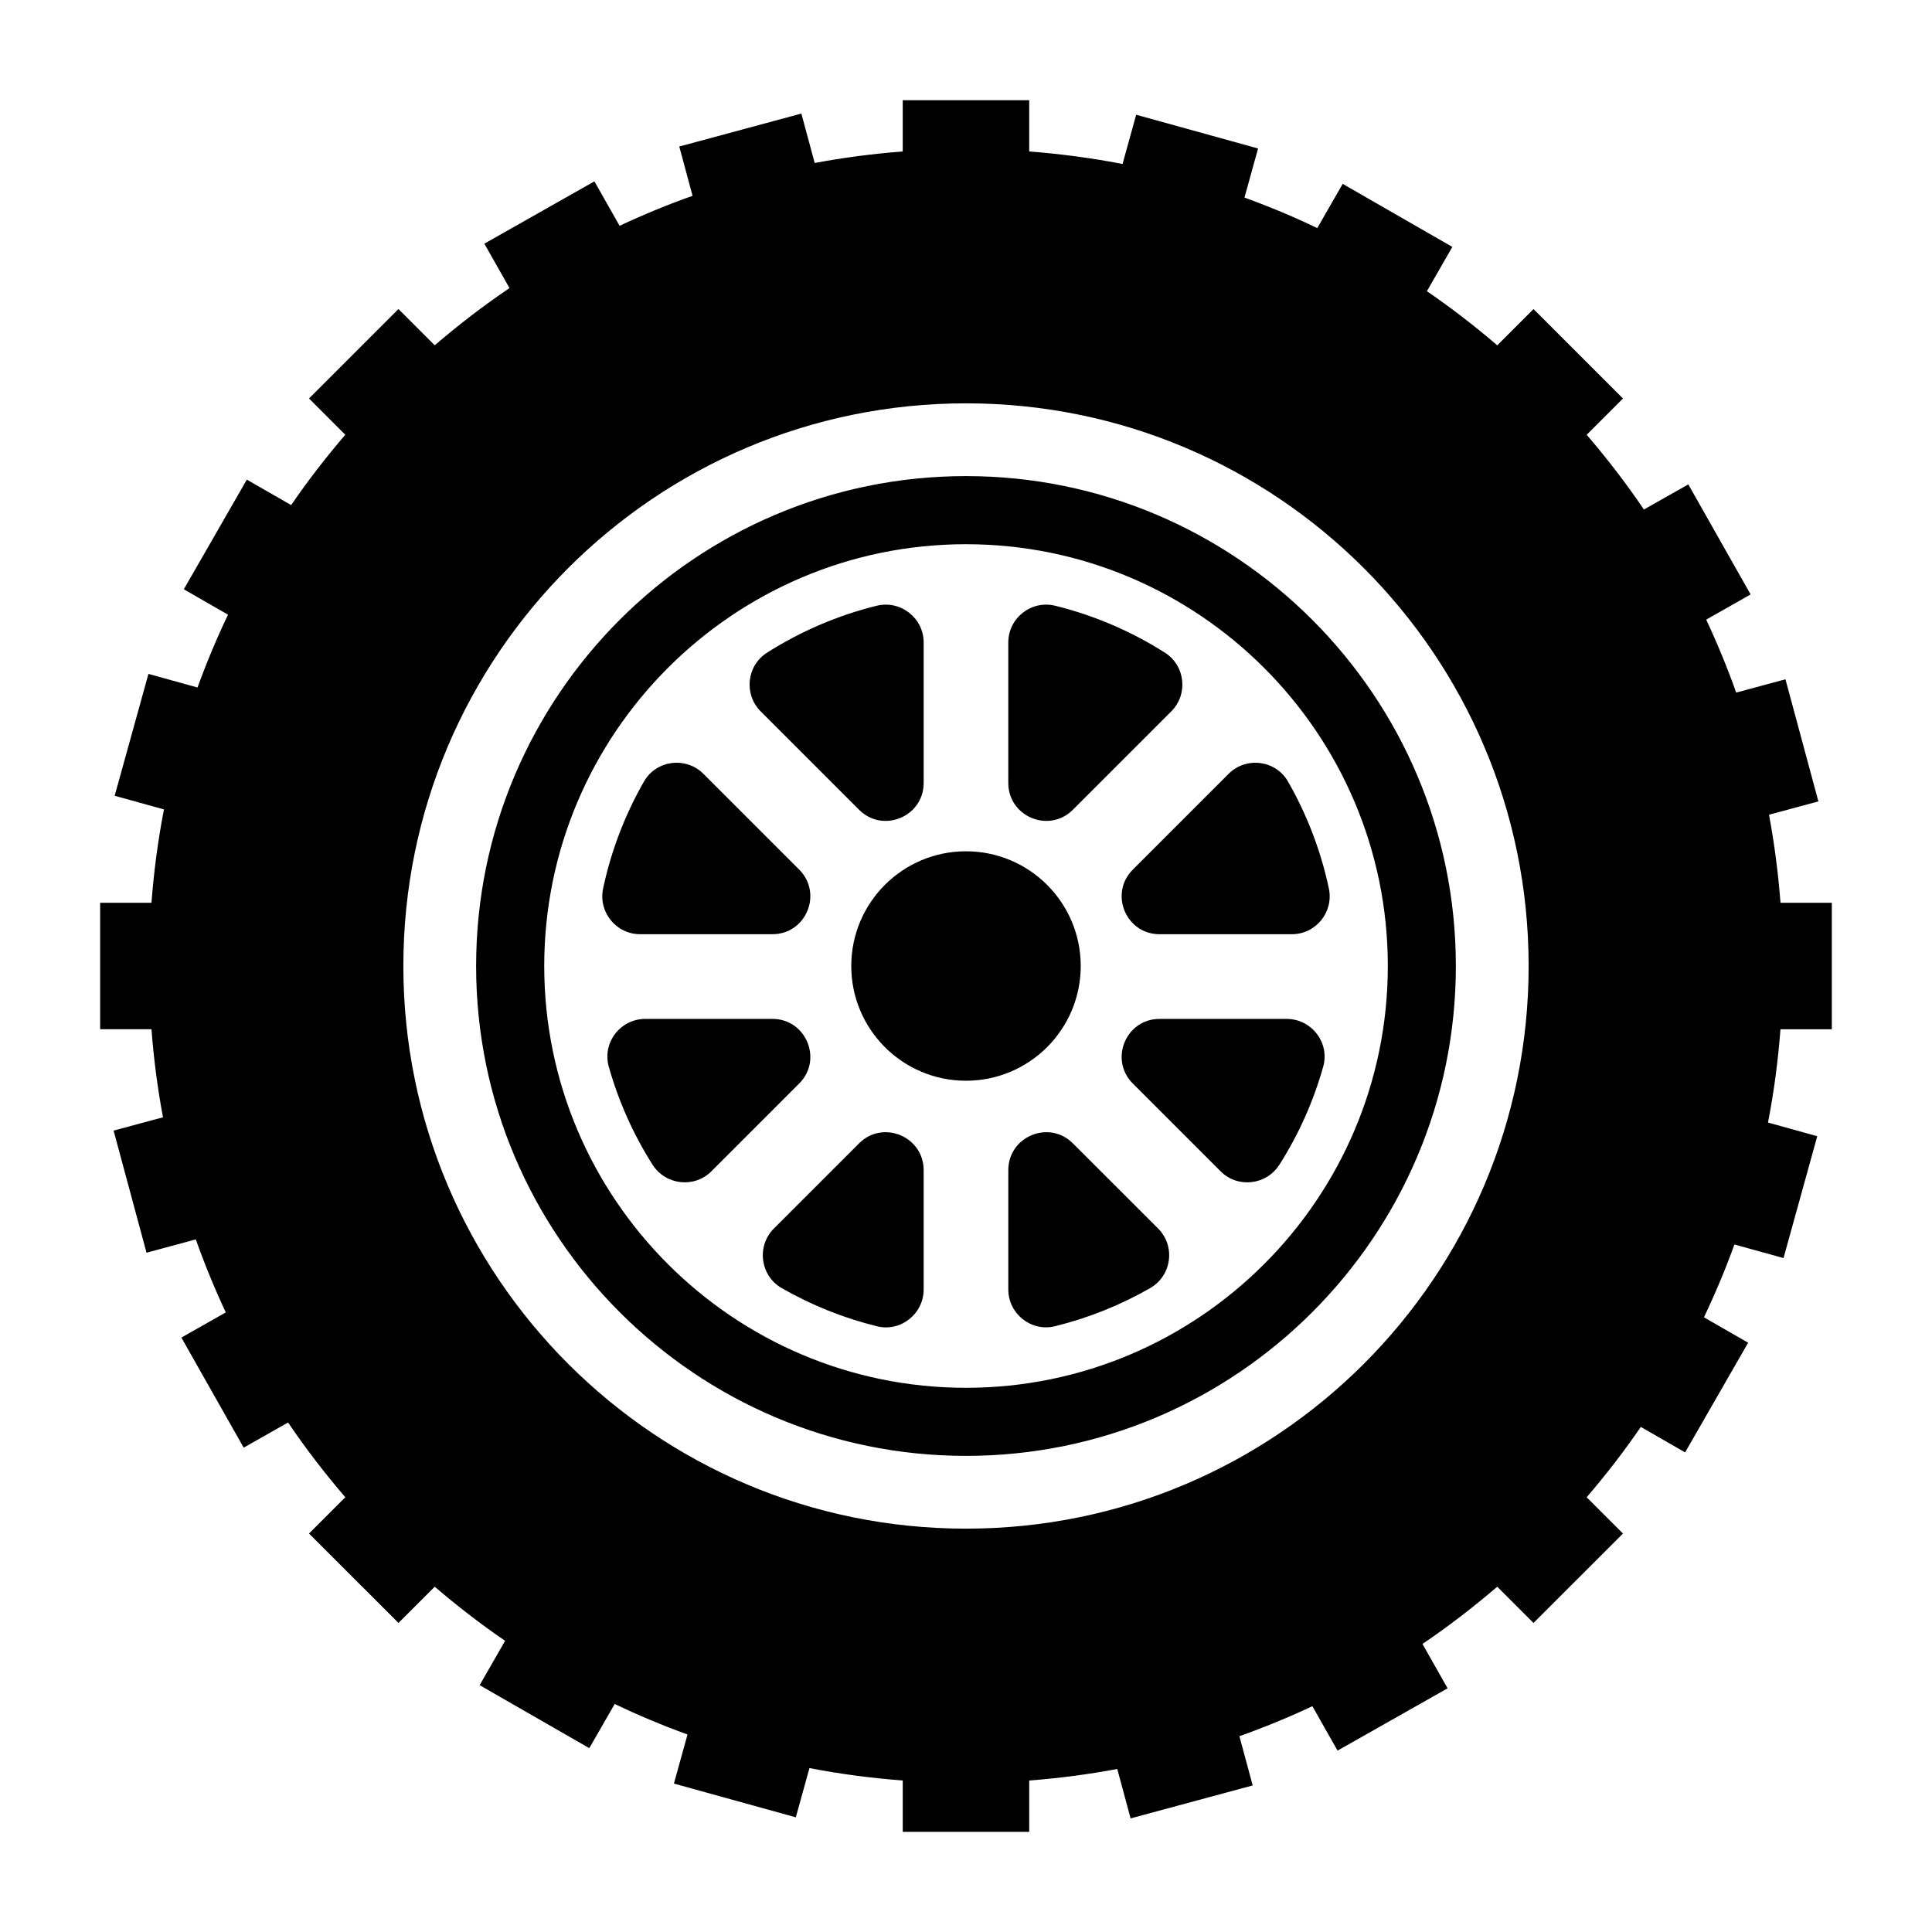 <?xml version="1.0" encoding="UTF-8"?>
<!-- Uploaded to: SVG Repo, www.svgrepo.com, Generator: SVG Repo Mixer Tools -->
<svg fill="#000000" width="800px" height="800px" version="1.1" viewBox="144 144 512 512" xmlns="http://www.w3.org/2000/svg">
 <path d="m348.7 414.02h-33.676c-6.613 0-11.48 6.293-9.691 12.656 2.609 9.273 6.535 17.992 11.574 25.941 3.465 5.453 11.059 6.348 15.629 1.785l23.262-23.262c6.309-6.32 1.84-17.121-7.098-17.121zm81.703-14.02c0-16.793-13.617-30.398-30.406-30.398-16.785-0.004-30.402 13.605-30.402 30.398s13.617 30.406 30.406 30.406c16.785-0.004 30.402-13.617 30.402-30.406zm-58.742-41.406c6.316 6.312 17.121 1.844 17.121-7.098v-37.215c0-6.508-6.121-11.305-12.449-9.75-10.43 2.578-20.223 6.82-29.059 12.434-5.402 3.441-6.219 11.023-1.684 15.562zm-58.008 32.98h35.051c8.934 0 13.402-10.801 7.094-17.121l-25.367-25.367c-4.644-4.644-12.488-3.68-15.766 2.016-4.988 8.707-8.68 18.234-10.832 28.34-1.332 6.25 3.434 12.133 9.82 12.133zm114.68-32.984 26.066-26.062c4.535-4.539 3.719-12.121-1.684-15.566-8.828-5.606-18.617-9.848-29.059-12.43-6.328-1.562-12.449 3.238-12.449 9.75v37.215c0.008 8.934 10.809 13.41 17.125 7.094zm-56.676 88.414-22.566 22.562c-4.664 4.676-3.633 12.52 2.106 15.816 7.805 4.469 16.273 7.894 25.223 10.098 6.297 1.547 12.359-3.293 12.359-9.766v-31.605c-0.004-8.945-10.805-13.422-17.121-7.106zm56.676 0c-6.316-6.316-17.121-1.84-17.121 7.094v31.605c0 6.469 6.07 11.309 12.359 9.766 8.941-2.203 17.418-5.629 25.223-10.098 5.738-3.289 6.781-11.141 2.106-15.816zm41.242-97.914-25.367 25.367c-6.316 6.324-1.848 17.121 7.082 17.121h35.051c6.387 0 11.148-5.883 9.82-12.133-2.144-10.105-5.844-19.633-10.832-28.34-3.277-5.699-11.113-6.66-15.754-2.016zm-69.578-78.918c-71.586 0-129.82 58.242-129.82 129.83-0.004 71.586 58.234 129.82 129.82 129.82s129.82-58.238 129.82-129.82-58.234-129.83-129.82-129.83zm0 241.61c-61.625 0-111.77-50.141-111.77-111.78 0-61.633 50.145-111.78 111.77-111.78 61.637 0 111.79 50.145 111.79 111.78 0 61.637-50.152 111.78-111.79 111.78zm84.977-97.758h-33.684c-8.934 0-13.402 10.801-7.082 17.121l23.262 23.262c4.555 4.559 12.152 3.668 15.617-1.785 5.039-7.949 8.973-16.672 11.574-25.941 1.789-6.363-3.082-12.656-9.688-12.656zm144.48 2.734v-33.512h-13.602c-0.605-7.898-1.621-15.684-3.047-23.332l13.09-3.531-8.73-32.363-13.055 3.523c-2.348-6.606-5.004-13.047-7.949-19.336l11.773-6.672-16.516-29.164-11.766 6.66c-4.66-6.906-9.758-13.504-15.164-19.809l9.617-9.613-23.703-23.703-9.609 9.613c-5.961-5.109-12.168-9.91-18.652-14.348l6.746-11.738-29.059-16.707-6.731 11.719c-6.266-3.004-12.707-5.699-19.297-8.086l3.602-13.008-32.301-8.941-3.613 13.047c-8.098-1.574-16.352-2.668-24.734-3.316v-13.59h-33.52v13.586c-7.898 0.609-15.684 1.633-23.328 3.059l-3.535-13.098-32.355 8.734 3.523 13.059c-6.606 2.344-13.055 4.996-19.34 7.949l-6.672-11.777-29.164 16.512 6.66 11.77c-6.906 4.664-13.504 9.754-19.816 15.164l-9.609-9.613-23.703 23.703 9.613 9.613c-5.098 5.953-9.91 12.16-14.348 18.645l-11.742-6.75-16.703 29.059 11.715 6.731c-2.996 6.266-5.691 12.711-8.082 19.297l-13.004-3.602-8.949 32.293 13.055 3.621c-1.57 8.102-2.664 16.359-3.309 24.742h-13.598v33.512h13.598c0.605 7.898 1.621 15.684 3.055 23.332l-13.09 3.531 8.727 32.363 13.059-3.531c2.348 6.606 4.996 13.059 7.949 19.348l-11.773 6.672 16.512 29.164 11.766-6.66c4.664 6.906 9.758 13.504 15.164 19.809l-9.613 9.613 23.703 23.695 9.609-9.602c5.953 5.098 12.168 9.91 18.652 14.34l-6.75 11.75 29.059 16.695 6.731-11.707c6.273 2.992 12.707 5.699 19.297 8.086l-3.602 13.008 32.301 8.941 3.617-13.047c8.086 1.566 16.344 2.656 24.723 3.293v13.598h33.52v-13.598c7.898-0.598 15.684-1.621 23.328-3.059l3.535 13.098 32.359-8.734-3.527-13.047c6.606-2.344 13.055-4.996 19.348-7.949l6.664 11.77 29.164-16.512-6.66-11.758c6.914-4.664 13.504-9.766 19.82-15.164l9.609 9.602 23.703-23.695-9.617-9.613c5.106-5.953 9.91-12.16 14.348-18.645l11.742 6.75 16.703-29.059-11.715-6.742c2.996-6.266 5.699-12.699 8.082-19.297l13.008 3.602 8.941-32.293-13.055-3.621c1.578-8.082 2.664-16.332 3.305-24.719h13.613zm-229.45 132.35c-82.348 0-149.11-66.766-149.11-149.11 0-82.352 66.762-149.11 149.11-149.11 82.348 0.004 149.1 66.758 149.1 149.11 0 82.34-66.754 149.11-149.1 149.11z"/>
</svg>